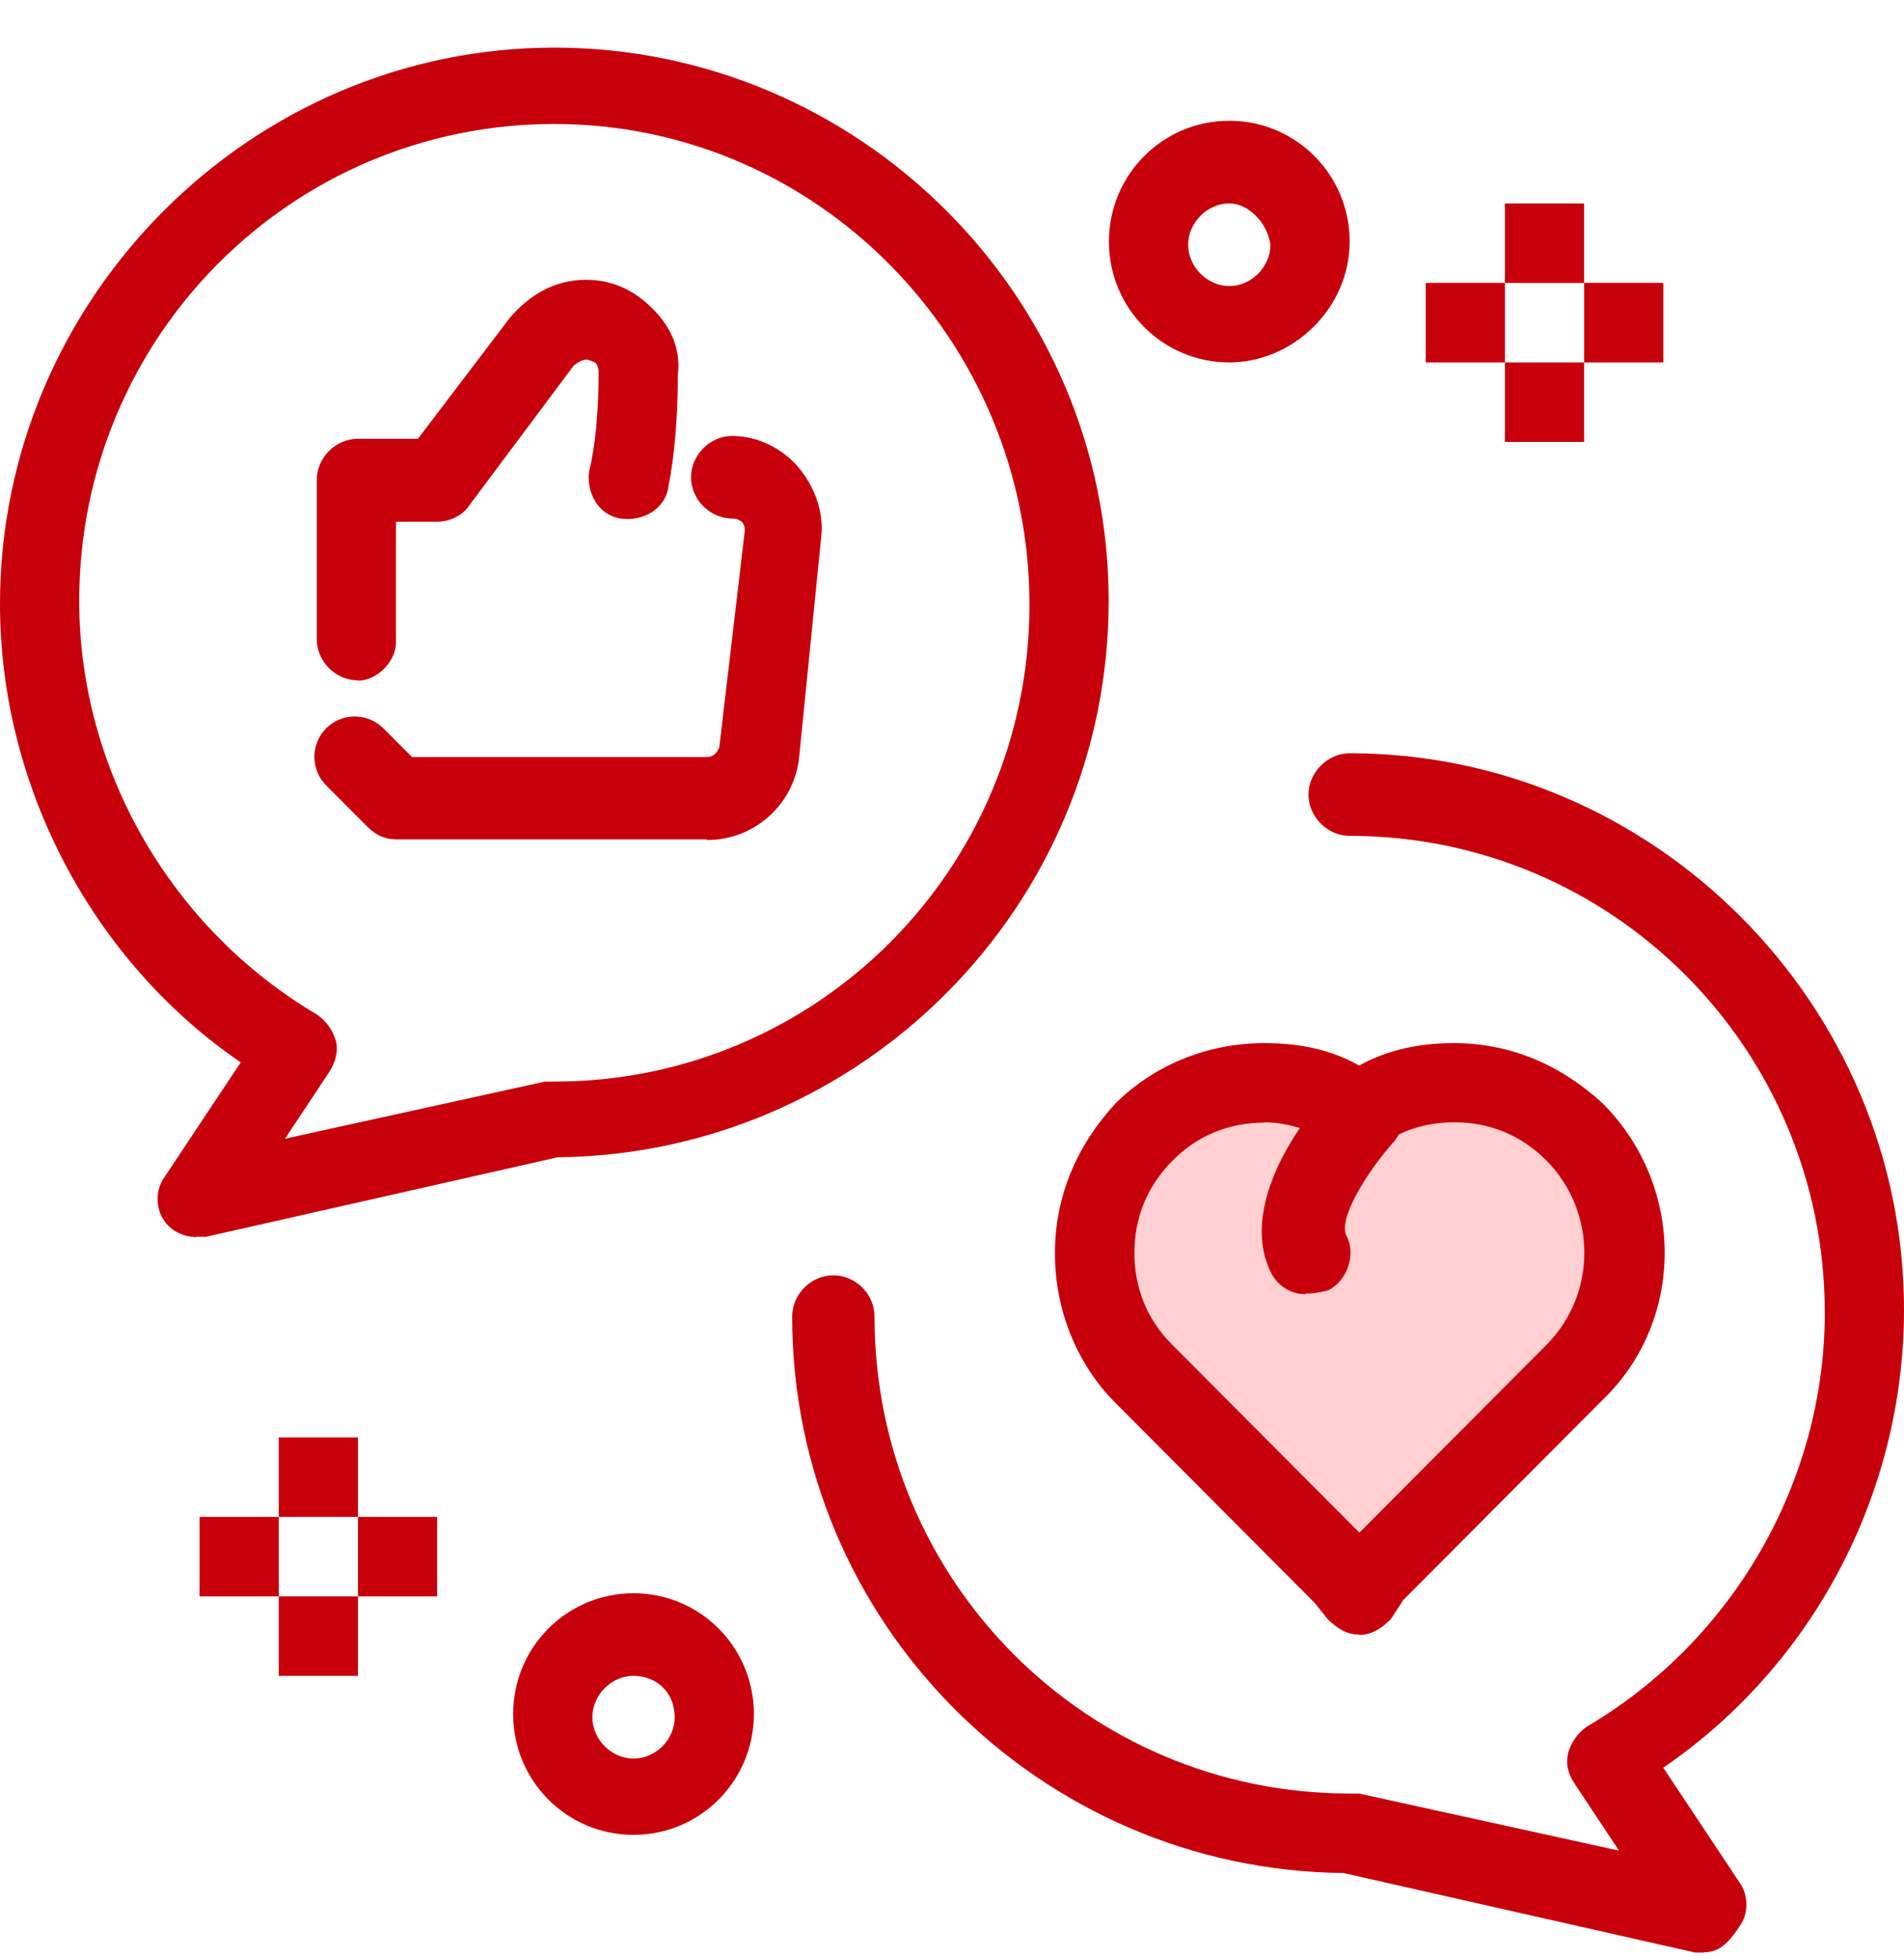 <svg width="35" height="36" viewBox="0 0 35 36" fill="none" xmlns="http://www.w3.org/2000/svg"><g clip-path="url(#clip0_1356_1400)"><path d="M24.984 20.453C26.208 19.636 27.837 19.752 28.946 20.8C30.171 22.029 30.171 24.017 28.946 25.24L25.278 28.92L24.989 29.274L24.701 28.92L21.033 25.24C20.449 24.655 20.102 23.837 20.102 23.02C20.102 22.203 20.391 21.444 21.033 20.8C22.136 19.752 23.771 19.63 24.995 20.453H24.984Z" fill="#FFCFD2"/><path d="M30.575 5.198H29.12V6.659H30.575V5.198Z" fill="#C7000B"/><path d="M29.119 6.659H27.664V8.12H29.119V6.659Z" fill="#C7000B"/><path d="M29.119 3.738H27.664V5.199H29.119V3.738Z" fill="#C7000B"/><path d="M27.664 5.198H26.208V6.659H27.664V5.198Z" fill="#C7000B"/><path d="M8.035 27.871H6.58V29.332H8.035V27.871Z" fill="#C7000B"/><path d="M6.58 29.332H5.124V30.792H6.58V29.332Z" fill="#C7000B"/><path d="M6.58 26.411H5.124V27.871H6.58V26.411Z" fill="#C7000B"/><path d="M5.124 27.871H3.668V29.332H5.124V27.871Z" fill="#C7000B"/><path d="M3.61 22.73C3.379 22.73 3.142 22.614 3.027 22.441C2.854 22.209 2.854 21.855 3.027 21.623L4.425 19.52C1.687 17.648 0 14.431 0 11.098C0 5.488 4.604 0.875 10.19 0.875C15.776 0.875 20.38 5.43 20.38 11.041C20.38 16.651 15.839 21.206 10.248 21.264L3.784 22.725H3.61V22.73ZM10.19 2.278C5.355 2.278 1.456 6.195 1.456 11.041C1.456 14.136 3.142 17.056 5.823 18.639C5.996 18.755 6.112 18.928 6.169 19.108C6.227 19.282 6.169 19.52 6.054 19.694L5.239 20.922L10.017 19.873H10.19C15.025 19.873 18.924 15.955 18.924 11.11C18.924 6.265 15.025 2.278 10.19 2.278Z" fill="#C7000B"/><path d="M31.332 35.875H31.159L24.695 34.414C19.103 34.356 14.562 29.801 14.562 24.191C14.562 23.779 14.909 23.432 15.319 23.432C15.729 23.432 16.076 23.779 16.076 24.191C16.076 29.042 19.975 32.954 24.81 32.954H24.983L29.761 34.003L28.946 32.774C28.831 32.6 28.773 32.426 28.831 32.189C28.888 32.015 29.004 31.835 29.177 31.72C31.857 30.143 33.544 27.222 33.544 24.121C33.544 19.27 29.639 15.358 24.81 15.358C24.4 15.358 24.053 15.005 24.053 14.599C24.053 14.193 24.406 13.84 24.81 13.84C30.402 13.84 35 18.453 35 24.063C35 27.454 33.313 30.607 30.575 32.479L31.973 34.583C32.146 34.814 32.146 35.168 31.973 35.4C31.742 35.753 31.563 35.869 31.332 35.869V35.875Z" fill="#C7000B"/><path d="M24.983 30.033C24.752 30.033 24.573 29.917 24.4 29.743L24.169 29.453L20.501 25.773C19.802 25.072 19.392 24.081 19.392 23.026C19.392 21.971 19.802 21.038 20.501 20.279C21.2 19.578 22.187 19.166 23.239 19.166C23.88 19.166 24.463 19.282 24.983 19.578C25.509 19.288 26.092 19.166 26.728 19.166C27.779 19.166 28.709 19.578 29.466 20.279C30.979 21.797 30.979 24.255 29.466 25.715L25.798 29.395L25.567 29.749C25.393 29.923 25.214 30.039 24.983 30.039V30.033ZM23.239 20.627C22.598 20.627 22.014 20.858 21.552 21.328C21.084 21.797 20.853 22.377 20.853 23.02C20.853 23.663 21.084 24.249 21.552 24.712L24.989 28.161L28.426 24.712C29.356 23.779 29.356 22.261 28.426 21.322C27.958 20.853 27.381 20.621 26.739 20.621C26.271 20.621 25.809 20.737 25.399 21.032C25.168 21.206 24.816 21.206 24.585 21.032C24.175 20.8 23.712 20.621 23.244 20.621L23.239 20.627Z" fill="#C7000B"/><path d="M23.996 23.779C23.707 23.779 23.47 23.605 23.355 23.368C22.713 22.023 24.169 20.273 24.521 19.977C24.81 19.688 25.278 19.688 25.573 19.919C25.861 20.209 25.861 20.679 25.631 20.968C25.105 21.554 24.579 22.429 24.758 22.719C24.931 23.067 24.758 23.536 24.412 23.71C24.18 23.768 24.059 23.768 24.002 23.768L23.996 23.779Z" fill="#C7000B"/><path d="M12.986 15.422H7.278C7.105 15.422 6.926 15.364 6.753 15.19L5.996 14.431C5.707 14.141 5.707 13.672 5.996 13.382C6.285 13.092 6.753 13.092 7.047 13.382L7.573 13.909H12.991C13.107 13.909 13.165 13.851 13.222 13.736L13.69 9.76C13.69 9.702 13.69 9.644 13.633 9.586C13.633 9.586 13.575 9.528 13.459 9.528C13.055 9.528 12.703 9.18 12.703 8.769C12.703 8.357 13.055 8.01 13.459 8.01C13.927 8.01 14.389 8.241 14.684 8.595C14.973 8.943 15.152 9.412 15.094 9.882L14.684 13.973C14.568 14.79 13.869 15.434 12.997 15.434L12.986 15.422Z" fill="#C7000B"/><path d="M6.579 12.501C6.169 12.501 5.823 12.153 5.823 11.742V8.821C5.823 8.409 6.169 8.062 6.579 8.062H7.683L9.37 5.842C9.722 5.43 10.184 5.141 10.768 5.141C11.235 5.141 11.64 5.314 11.992 5.668C12.345 6.016 12.518 6.427 12.46 6.897C12.46 7.656 12.402 8.357 12.287 8.943C12.229 9.354 11.819 9.586 11.414 9.528C11.004 9.47 10.773 9.058 10.831 8.653C10.947 8.183 11.004 7.54 11.004 6.839C11.004 6.723 10.947 6.665 10.947 6.665C10.947 6.665 10.831 6.607 10.773 6.607C10.716 6.607 10.6 6.665 10.542 6.723L8.619 9.296C8.503 9.47 8.272 9.586 8.035 9.586H7.278V11.806C7.278 12.159 6.926 12.507 6.579 12.507V12.501Z" fill="#C7000B"/><path d="M22.598 6.659C21.373 6.659 20.385 5.668 20.385 4.439C20.385 3.211 21.373 2.219 22.598 2.219C23.822 2.219 24.81 3.211 24.81 4.439C24.81 5.668 23.765 6.659 22.598 6.659ZM22.598 3.738C22.193 3.738 21.841 4.091 21.841 4.497C21.841 4.903 22.193 5.256 22.598 5.256C23.002 5.256 23.354 4.903 23.354 4.497C23.297 4.086 22.944 3.738 22.598 3.738Z" fill="#C7000B"/><path d="M11.646 33.713C10.421 33.713 9.433 32.722 9.433 31.493C9.433 30.265 10.421 29.274 11.646 29.274C12.87 29.274 13.858 30.265 13.858 31.493C13.858 32.722 12.87 33.713 11.646 33.713ZM11.646 30.792C11.235 30.792 10.889 31.146 10.889 31.551C10.889 31.957 11.235 32.311 11.646 32.311C12.056 32.311 12.402 31.963 12.402 31.551C12.402 31.082 12.056 30.792 11.646 30.792Z" fill="#C7000B"/></g><defs><clipPath id="clip0_1356_1400"><rect width="35" height="35" fill="white" transform="translate(0 0.875)"/></clipPath></defs></svg>